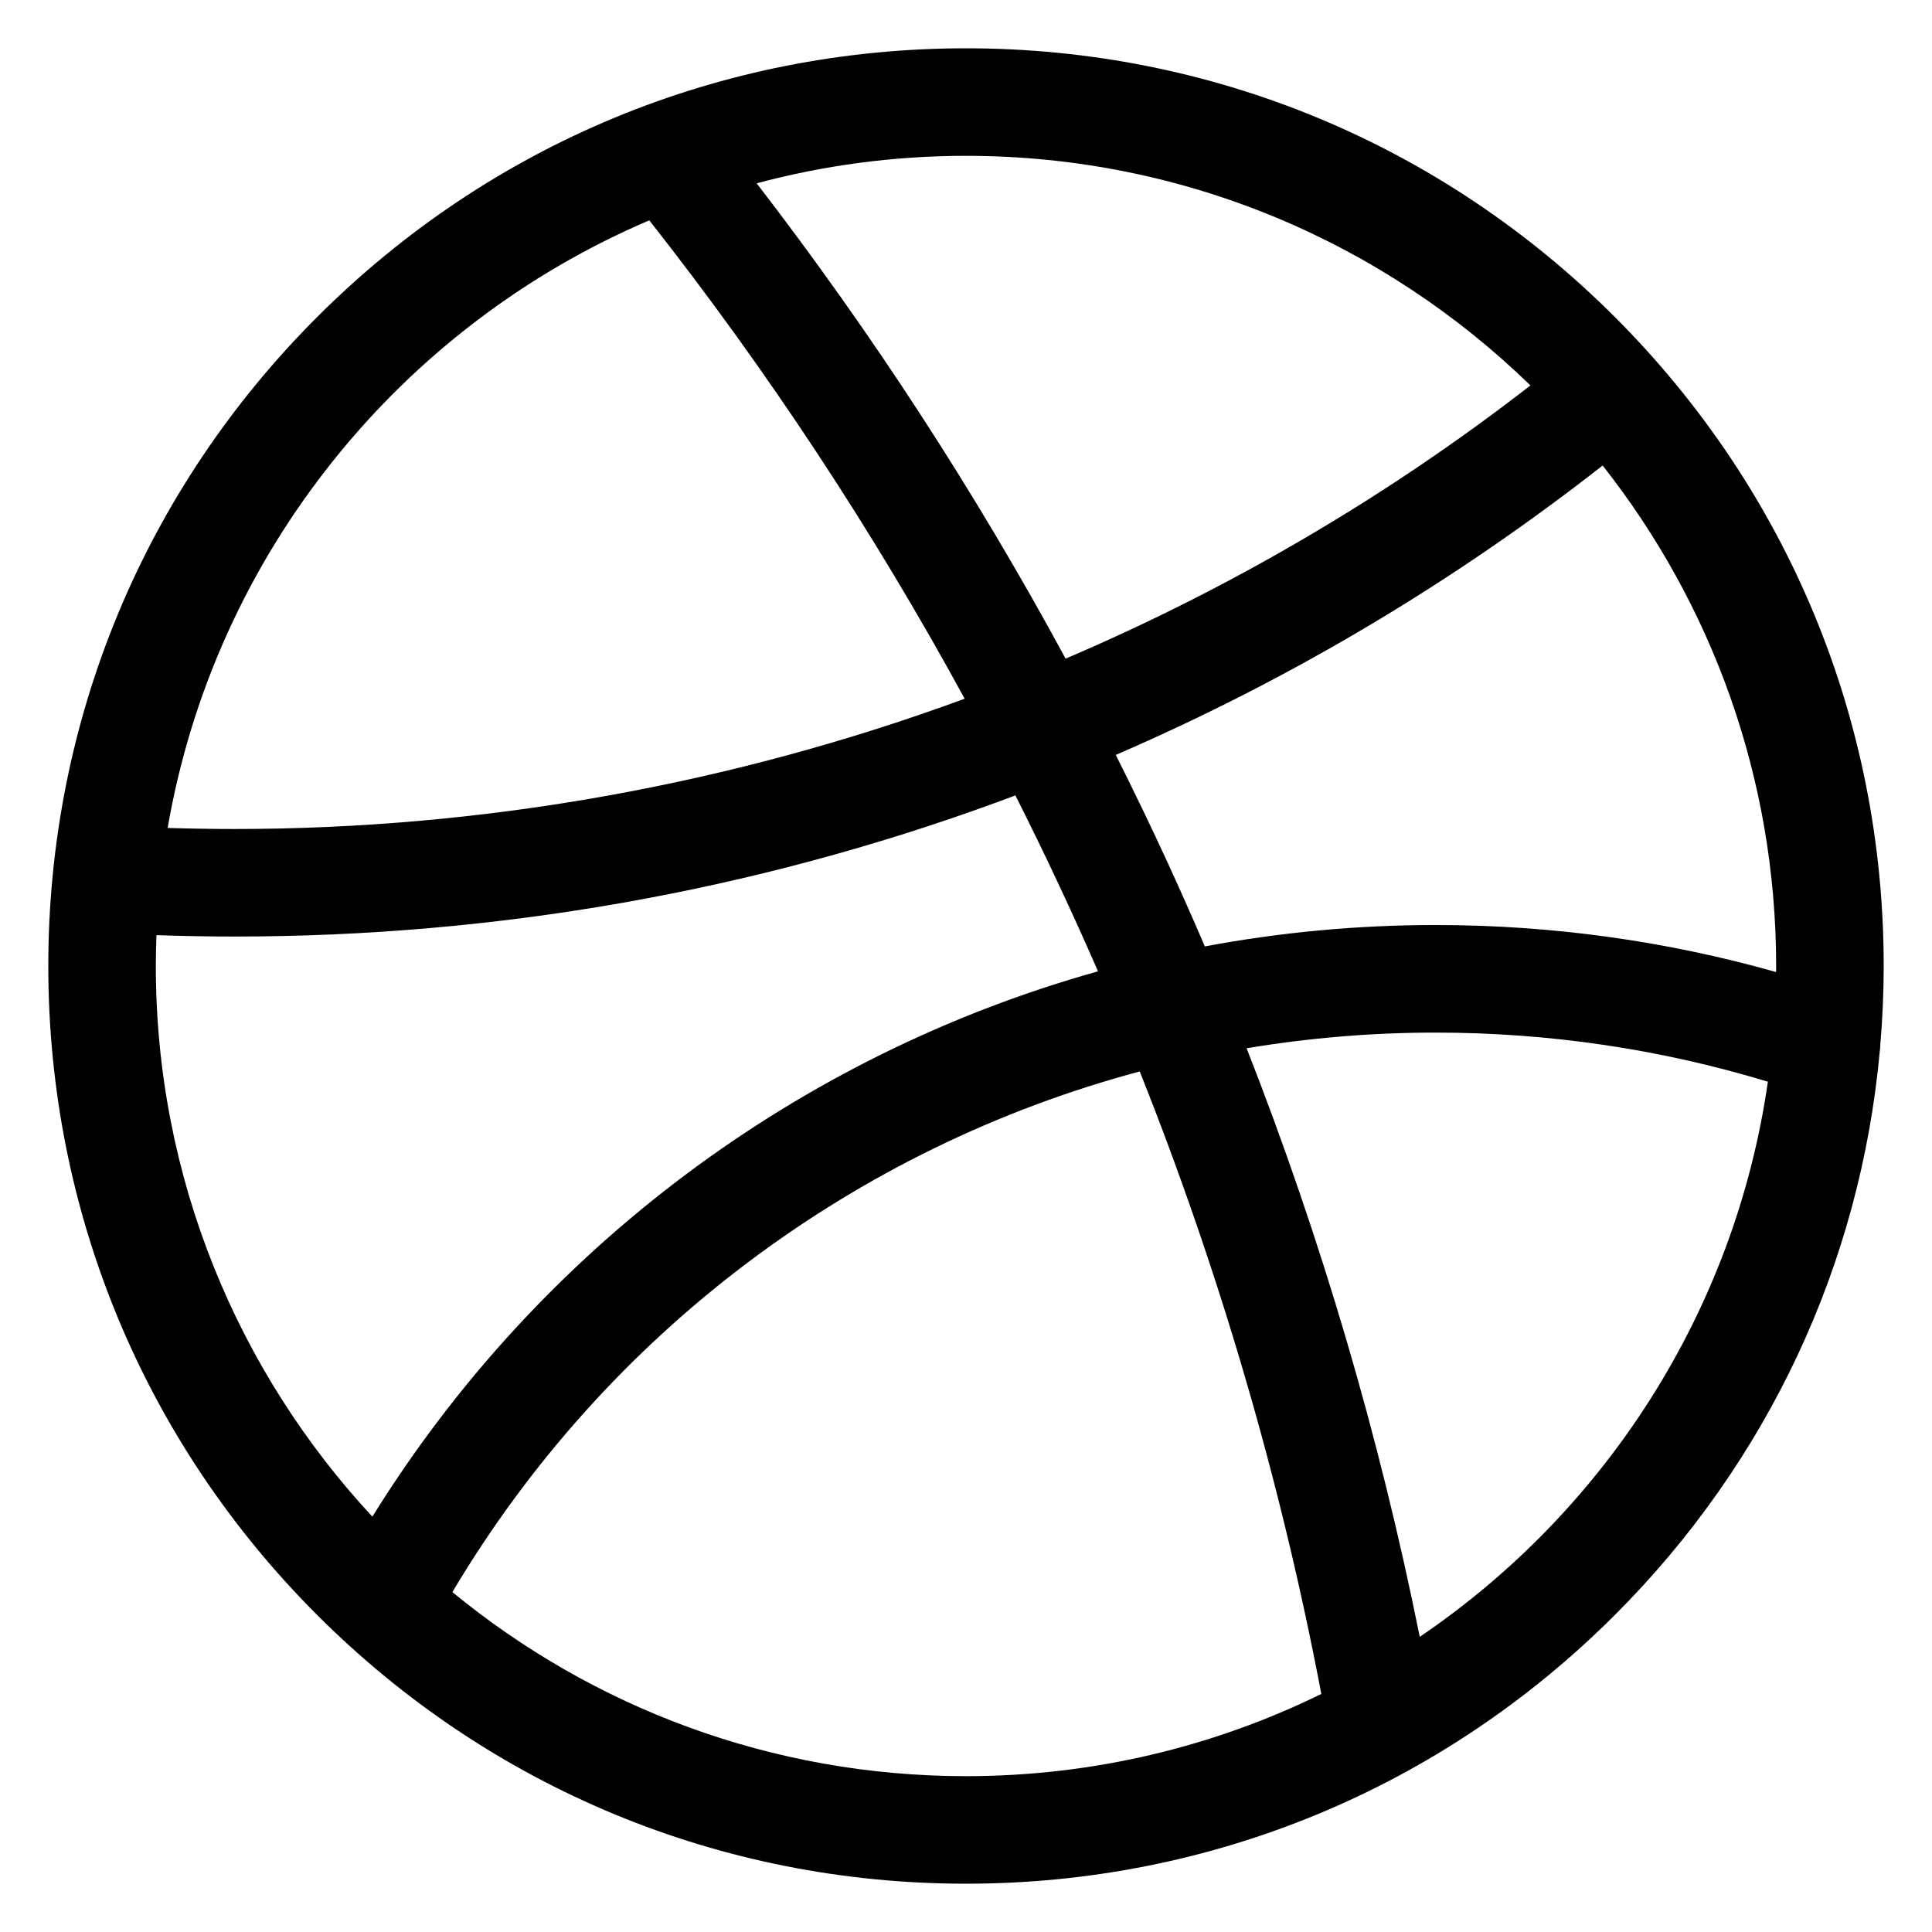 <svg xmlns="http://www.w3.org/2000/svg" xmlns:xlink="http://www.w3.org/1999/xlink" version="1.1" x="0px" y="0px" viewBox="0 0 100 100" style="enable-background:new 0 0 100 100;" xml:space="preserve" fill="#000"><path d="M83.588,16.412C74.616,7.441,62.688,2.5,50,2.5S25.384,7.441,16.412,16.412  C7.441,25.384,2.5,37.312,2.5,50.001c0,12.688,4.941,24.615,13.912,33.587S37.312,97.5,50,97.5  s24.616-4.941,33.588-13.912c7.92-7.92,12.696-18.145,13.708-29.162  c0.014-0.101,0.023-0.203,0.025-0.304C97.438,52.758,97.5,51.384,97.5,50.001  C97.5,37.312,92.559,25.384,83.588,16.412z M50,8.066c11.349,0,21.658,4.534,29.216,11.884  c-7.408,5.748-15.506,10.49-24.061,14.141  c-4.655-8.602-10.006-16.835-15.99-24.603C42.623,8.563,46.254,8.066,50,8.066z   M33.607,11.405c6.137,7.797,11.595,16.087,16.324,24.761  c-12.027,4.421-24.828,6.743-37.794,6.743c-1.152,0-2.308-0.02-3.459-0.055  C11.124,28.669,20.719,16.899,33.607,11.405z M8.066,50.001  c0-0.536,0.013-1.068,0.033-1.598c1.342,0.046,2.692,0.072,4.036,0.072  c13.551,0,26.819-2.334,39.435-6.938c0.33-0.12,0.659-0.244,0.987-0.367  c1.511,2.996,2.937,6.032,4.276,9.106C41.386,54.602,27.913,64.579,19.273,78.503  C12.323,71.017,8.066,60.997,8.066,50.001z M50,91.934  c-10.083,0-19.344-3.578-26.585-9.528c7.985-13.434,20.827-23,35.578-26.948  c4.145,10.405,7.302,21.2,9.399,32.221C62.836,90.401,56.593,91.934,50,91.934z   M73.486,84.723c-2.092-10.397-5.093-20.596-8.961-30.464  c3.198-0.535,6.466-0.812,9.775-0.812c5.872,0,11.649,0.855,17.205,2.542  C89.792,67.915,83.043,78.238,73.486,84.723z M91.929,50.312  c-5.713-1.614-11.626-2.433-17.63-2.433c-4.049,0-8.042,0.378-11.937,1.107  c-0.612-1.427-1.242-2.848-1.89-4.26c-0.873-1.9-1.782-3.783-2.72-5.652  c8.995-3.886,17.441-8.905,25.201-14.979c5.622,7.136,8.98,16.135,8.98,25.905  C91.934,50.105,91.93,50.208,91.929,50.312z"/></svg>